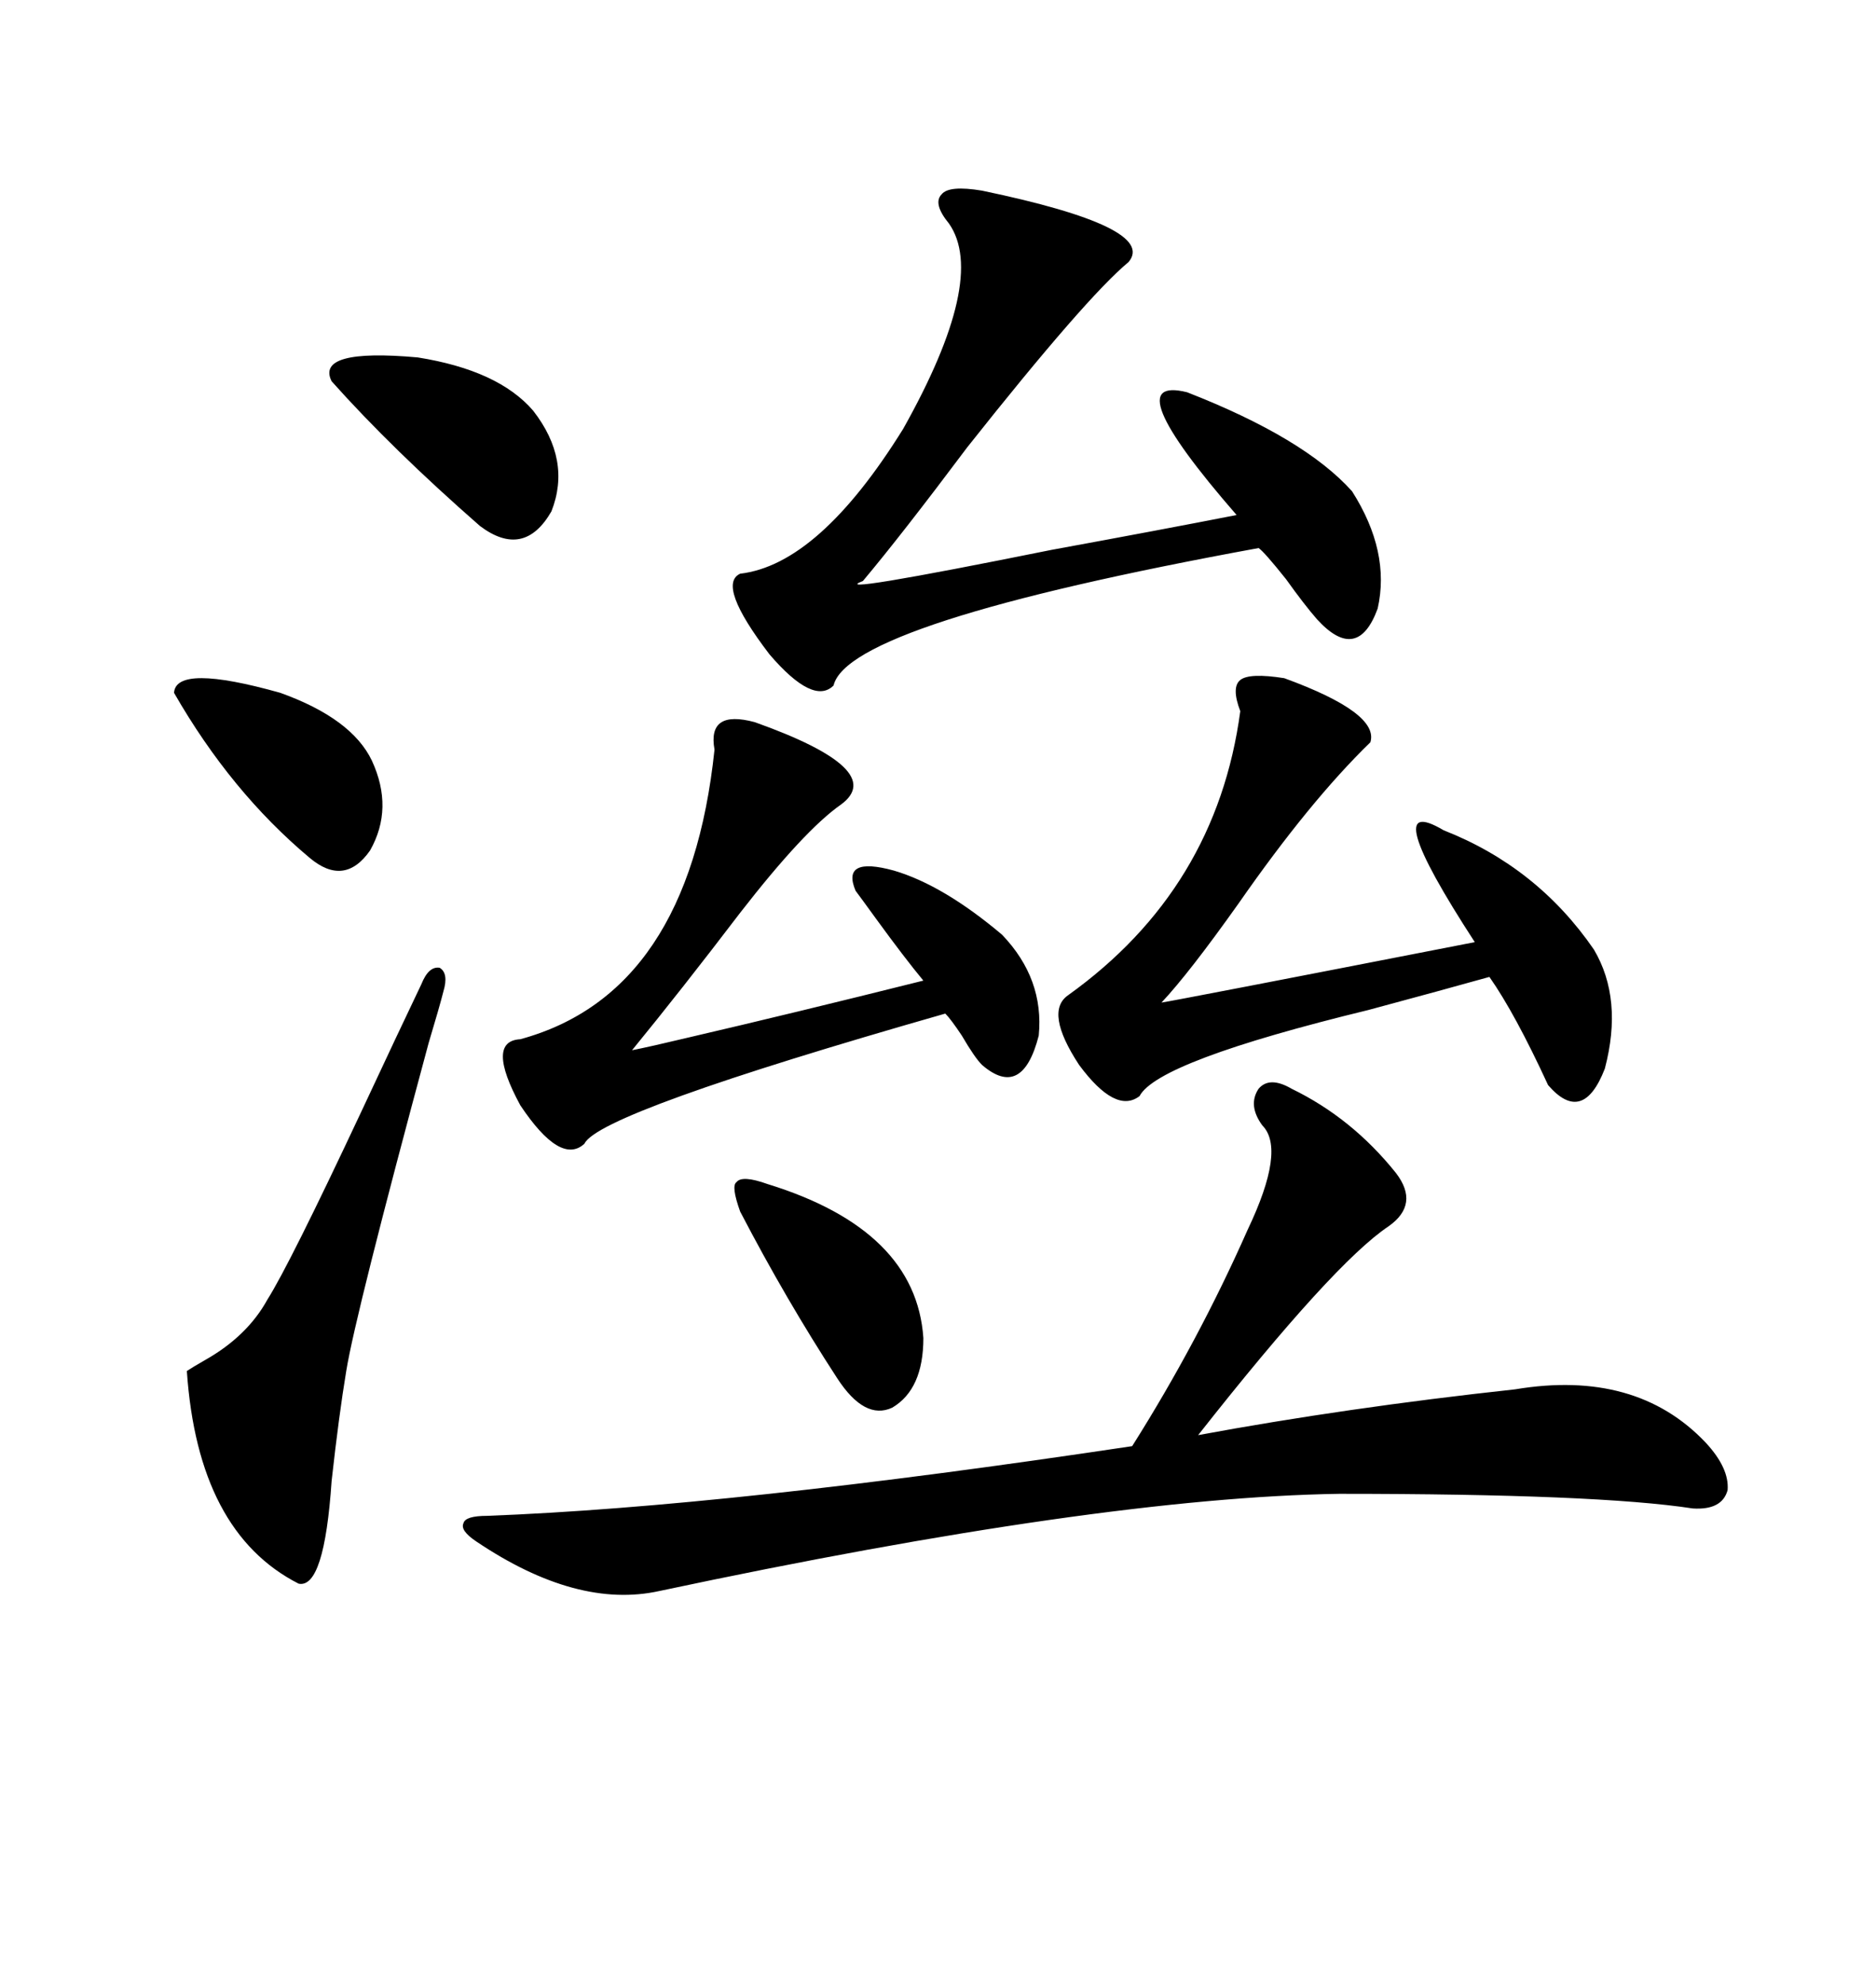 <svg xmlns="http://www.w3.org/2000/svg" xmlns:xlink="http://www.w3.org/1999/xlink" width="300" height="317.285"><path d="M76.17 246.39L76.17 246.39Q73.54 244.63 74.12 243.46L74.12 243.46Q74.41 242.29 77.93 242.29L77.93 242.29Q116.60 240.82 181.05 231.15L181.05 231.15Q191.60 214.45 199.51 196.58L199.51 196.58Q205.66 183.69 201.86 179.88L201.86 179.88Q199.51 176.66 201.27 174.02L201.27 174.02Q203.03 171.97 206.54 174.02L206.54 174.02Q216.21 178.71 223.24 187.50L223.24 187.50Q227.05 192.48 222.07 196.00L222.07 196.00Q213.28 201.86 191.60 229.39L191.60 229.39Q215.33 225 242.29 222.07L242.29 222.07Q261.62 218.85 272.75 230.57L272.75 230.57Q276.56 234.67 276.27 238.18L276.27 238.18Q275.39 241.41 270.70 241.11L270.70 241.11Q255.47 238.77 214.16 238.77L214.16 238.77Q175.78 239.36 105.47 254.30L105.47 254.30Q92.29 257.23 76.17 246.39ZM157.03 30.47L157.03 30.47Q185.16 36.33 180.47 41.89L180.47 41.89Q173.73 47.46 154.69 71.48L154.69 71.48Q144.14 85.55 137.99 92.87L137.99 92.87Q131.84 95.21 168.16 87.89L168.16 87.89Q185.74 84.67 197.75 82.32L197.75 82.32Q178.13 59.77 189.84 62.70L189.84 62.70Q208.59 70.02 216.21 78.52L216.21 78.52Q222.36 88.18 220.31 97.27L220.31 97.27Q217.09 106.05 210.64 99.02L210.64 99.02Q208.59 96.68 205.66 92.58L205.66 92.58Q202.15 88.18 201.27 87.60L201.27 87.60Q135.64 99.61 133.30 109.57L133.30 109.57Q130.08 112.79 123.05 104.59L123.05 104.59Q114.55 93.46 118.36 91.70L118.36 91.70Q130.96 90.23 144.43 68.55L144.43 68.55Q157.91 44.53 151.76 35.74L151.76 35.74Q149.12 32.52 150.59 31.05L150.59 31.05Q151.76 29.59 157.03 30.47ZM205.37 108.40L205.37 108.40Q220.61 113.96 219.14 118.65L219.14 118.65Q209.47 128.03 198.05 144.43L198.05 144.43Q190.14 155.57 185.74 160.25L185.74 160.25Q187.79 159.96 235.84 150.59L235.84 150.59Q220.02 126.27 230.86 132.71L230.86 132.71Q245.80 138.57 254.88 151.76L254.88 151.76Q259.57 159.67 256.64 170.80L256.64 170.80Q253.13 179.88 247.56 173.44L247.56 173.44Q242.29 162.01 238.18 156.15L238.18 156.15Q230.86 158.20 218.85 161.43L218.85 161.43Q185.16 169.63 182.23 175.20L182.23 175.20Q178.42 178.13 172.56 170.21L172.56 170.21Q166.99 161.72 170.80 159.08L170.80 159.08Q194.53 142.09 198.34 113.67L198.34 113.67Q196.88 109.86 198.34 108.69L198.34 108.69Q199.80 107.52 205.37 108.40ZM120.70 115.43L120.70 115.43Q142.09 123.05 134.47 128.61L134.47 128.61Q128.61 132.71 118.36 145.90L118.36 145.90Q108.98 158.20 101.07 167.87L101.07 167.87Q104.00 167.29 110.16 165.82L110.16 165.82Q126.56 162.01 147.66 156.74L147.66 156.74Q144.73 153.22 140.04 146.78L140.04 146.78Q137.70 143.55 136.82 142.38L136.82 142.38Q134.47 136.82 142.97 139.16L142.97 139.16Q150.88 141.50 160.25 149.41L160.25 149.41Q166.99 156.45 166.11 165.53L166.11 165.53Q163.48 175.78 157.03 170.21L157.03 170.21Q155.86 169.04 153.81 165.53L153.81 165.53Q152.05 162.89 151.17 162.01L151.17 162.01Q95.80 177.83 93.46 182.81L93.46 182.81Q89.65 186.33 83.20 176.66L83.20 176.66Q77.64 166.41 83.20 166.11L83.20 166.11Q110.16 158.79 114.26 119.82L114.26 119.82Q113.09 113.38 120.70 115.43ZM67.38 157.32L67.38 157.32Q68.55 154.39 70.31 154.69L70.31 154.69Q71.78 155.57 70.90 158.50L70.90 158.50Q70.31 160.84 68.55 166.70L68.55 166.70Q56.84 210.06 55.37 219.14L55.37 219.14Q54.20 226.17 53.03 236.72L53.03 236.72Q51.86 254.00 47.75 253.13L47.75 253.13Q31.64 244.92 29.88 219.14L29.88 219.14Q30.76 218.55 32.81 217.38L32.81 217.38Q39.55 213.57 42.77 207.71L42.77 207.71Q46.29 202.15 57.71 177.83L57.71 177.83Q63.87 164.65 67.38 157.32ZM53.03 60.94L53.03 60.94Q50.39 55.66 66.80 57.13L66.80 57.13Q79.69 59.18 85.25 65.63L85.25 65.63Q91.41 73.54 88.18 81.74L88.18 81.74Q83.79 89.36 76.76 84.08L76.76 84.08Q62.70 71.78 53.03 60.94ZM122.75 189.26L122.75 189.26Q146.48 196.58 147.66 213.87L147.66 213.87Q147.66 222.07 142.68 225L142.68 225Q138.28 227.05 133.89 220.31L133.89 220.31Q125.68 207.71 118.36 193.65L118.36 193.65Q116.89 189.55 117.77 188.96L117.77 188.96Q118.65 187.79 122.75 189.26ZM27.83 110.74L27.83 110.74Q28.13 106.05 44.82 110.74L44.82 110.74Q56.25 114.84 59.47 121.58L59.47 121.58Q62.99 129.20 59.18 135.94L59.18 135.94Q55.08 141.80 49.51 137.11L49.51 137.11Q36.91 126.56 27.83 110.74Z"/></svg>